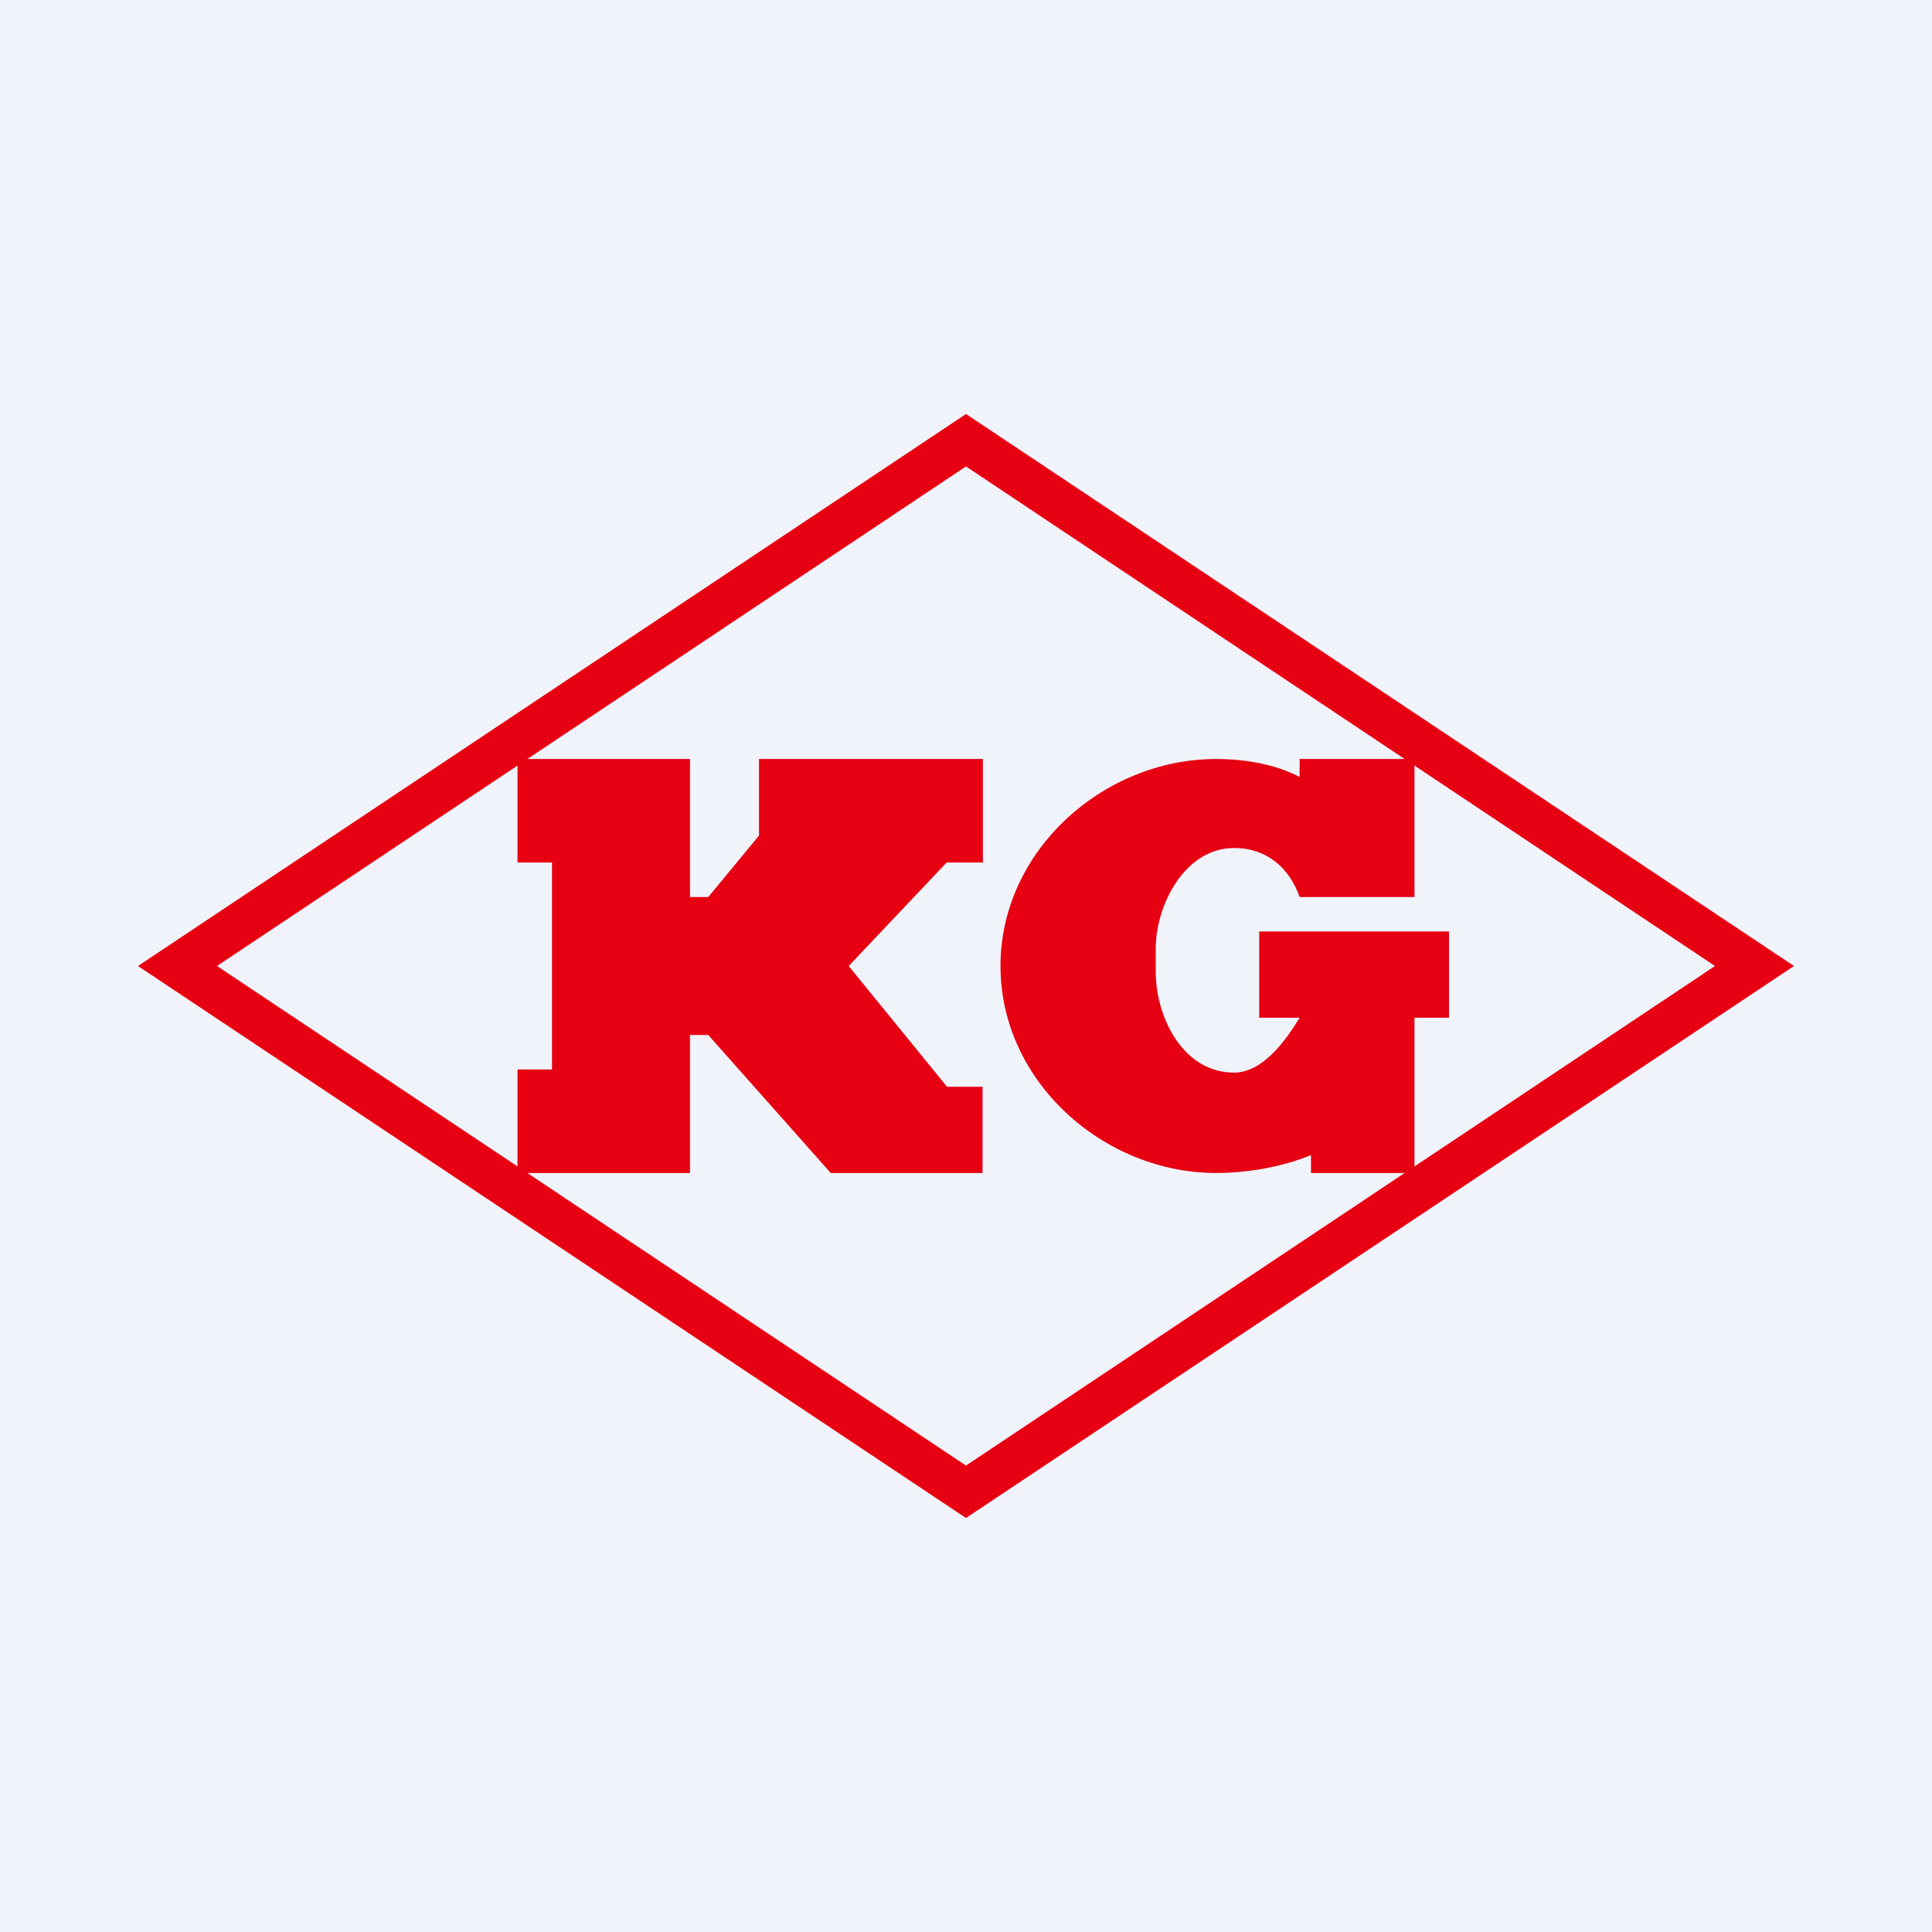<!-- by TradingView --><svg width="56" height="56" viewBox="0 0 56 56" xmlns="http://www.w3.org/2000/svg"><path fill="#F0F3FA" d="M0 0h56v56H0z"/><path fill-rule="evenodd" d="M28 13.52 6.29 28 28 42.48 49.71 28 28 13.52ZM28 12 4 28l24 16 24-16-24-16Z" fill="#E60012"/><path d="M36.5 27H42v2.5h-1V34h-3v-.52c-.84.35-1.87.52-2.75.52C32 34 29 31.36 29 28c0-3.35 2.99-6 6.25-6 .86 0 1.73.16 2.42.52V22H41v4h-3.33c-.29-.83-.94-1.42-1.9-1.42-1.43 0-2.27 1.66-2.27 2.91v.68c0 1.3.78 2.92 2.27 2.92.83 0 1.5-.93 1.9-1.59H36.5V27ZM20 22h-5v3h1v6h-1v3h5v-4h.53l3.55 4h4.4v-2.5h-1.03L24.6 28l2.84-3h1.05v-3H22v2.22L20.53 26H20v-4Z" fill="#E60012"/></svg>
